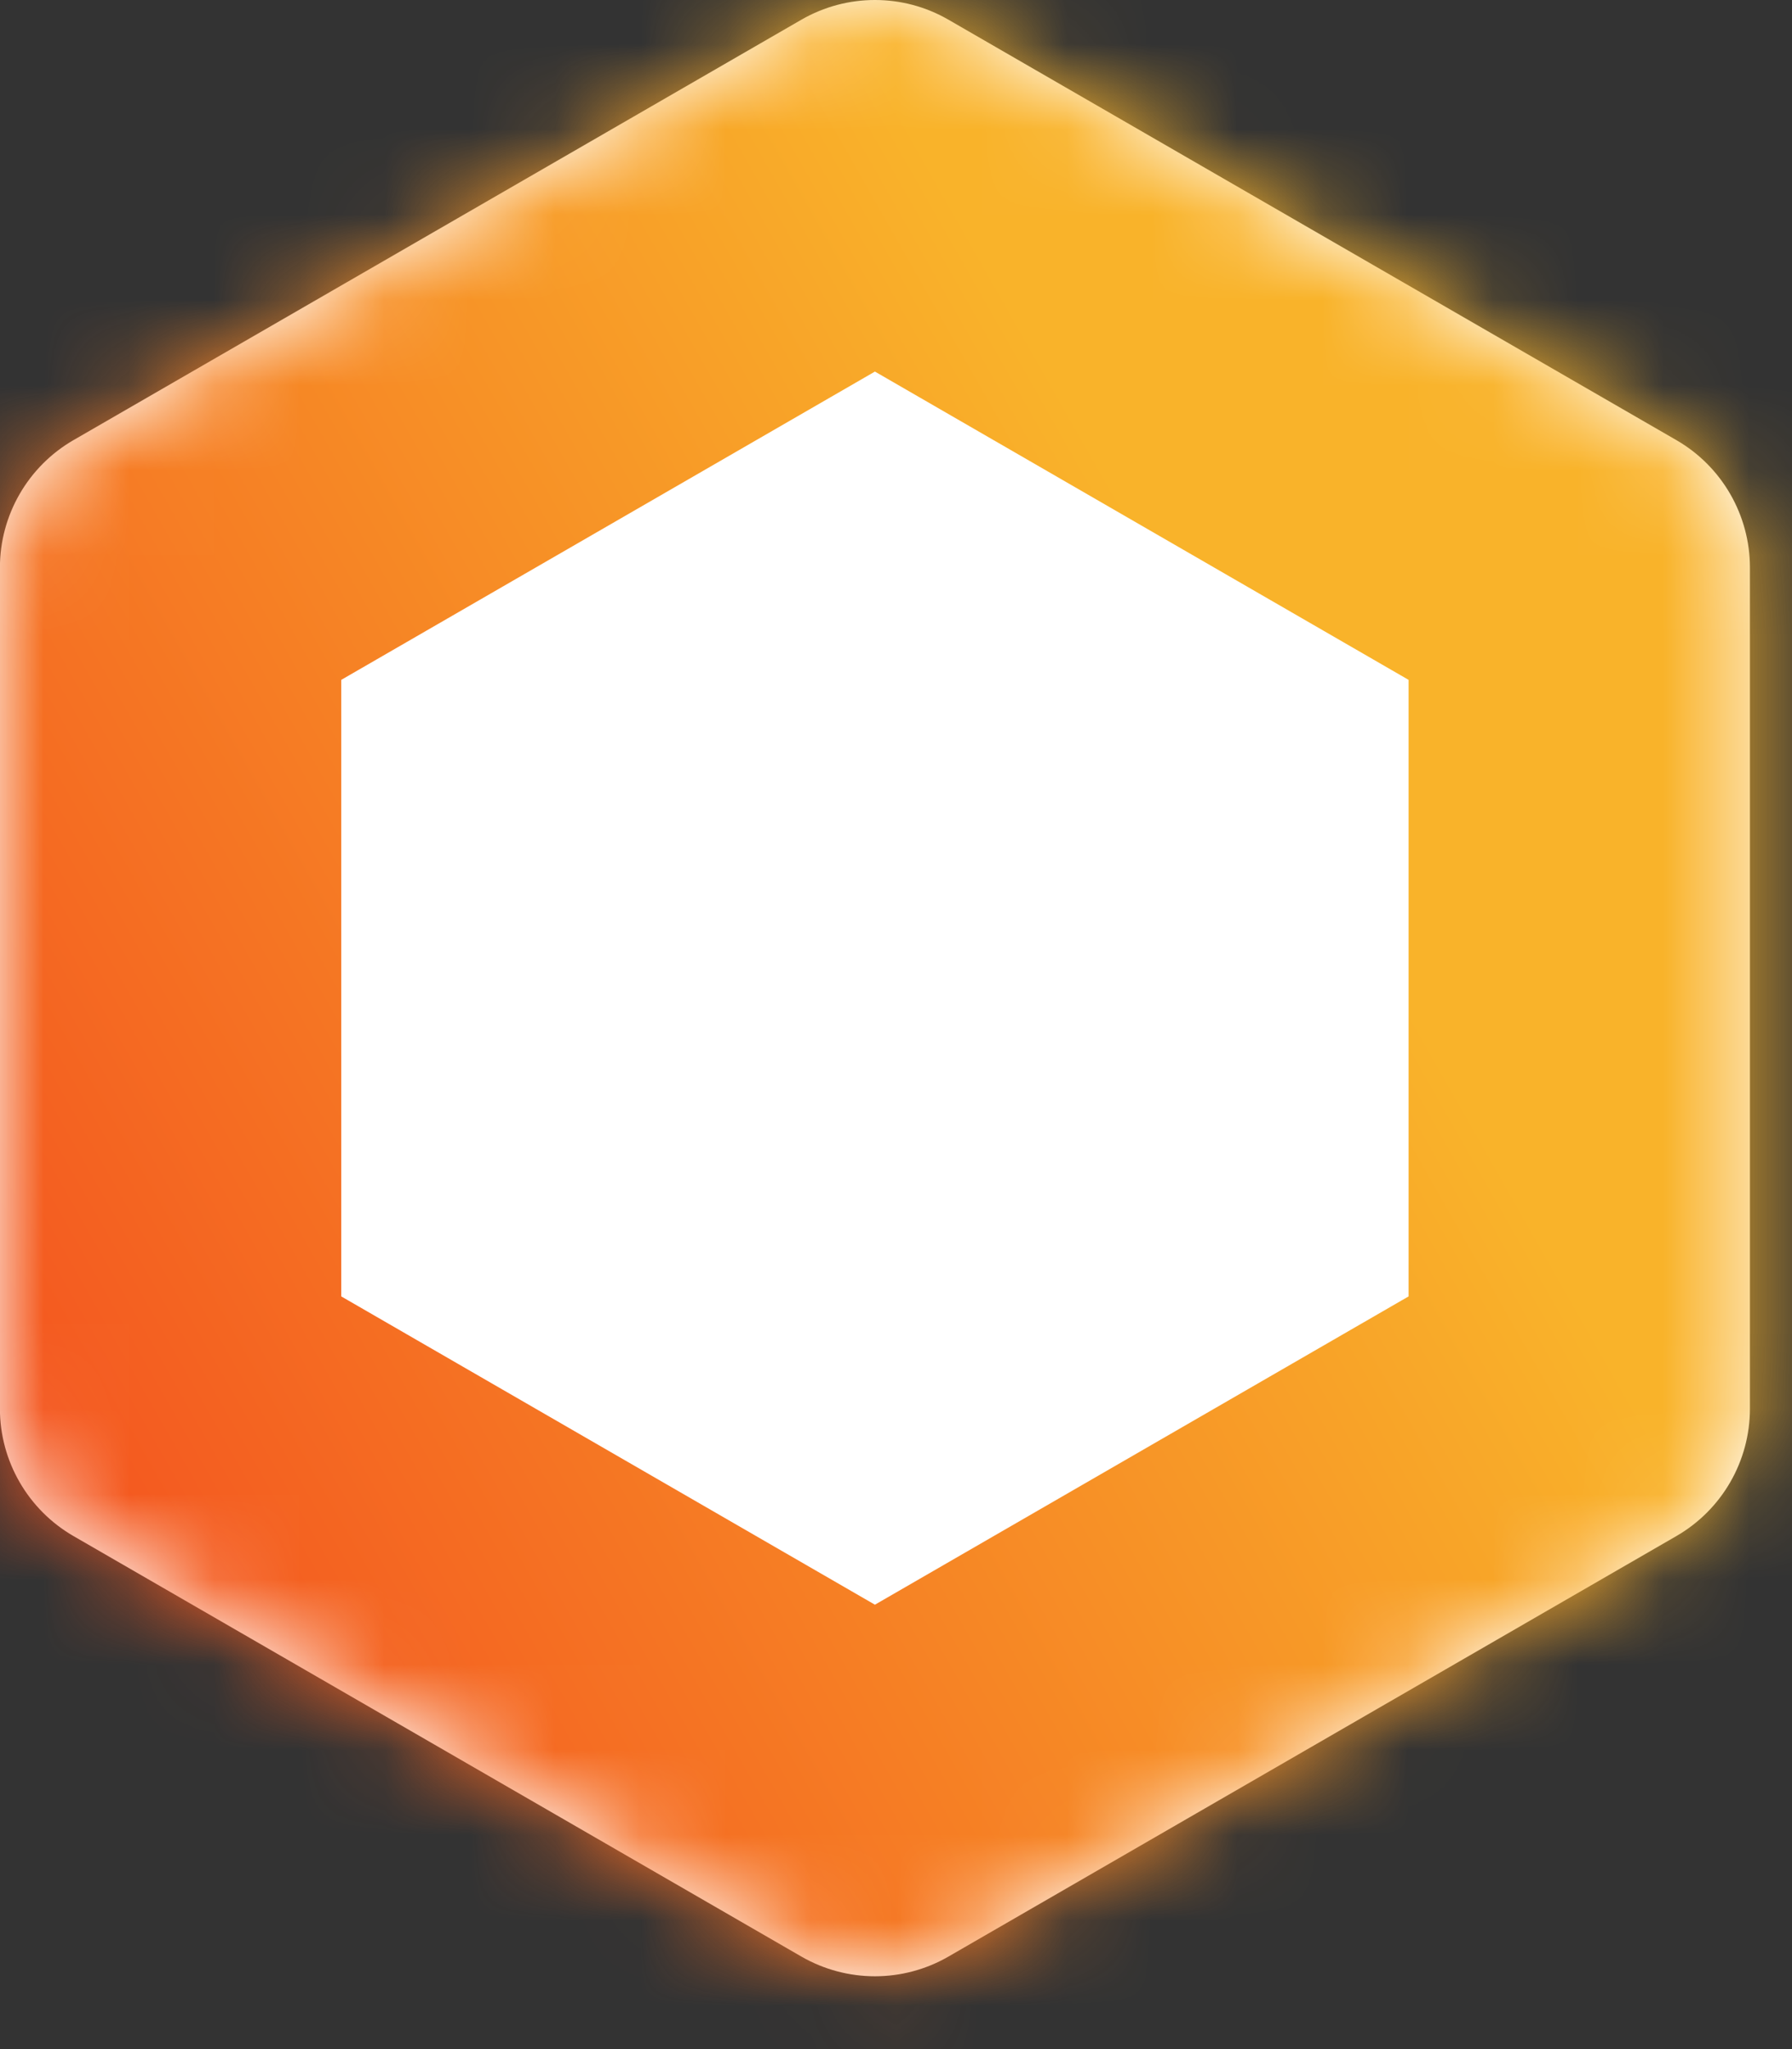 <svg width="21" height="24" viewBox="0 0 21 24" fill="none" xmlns="http://www.w3.org/2000/svg">
<rect x="0" y="0" width="21" height="24" fill="#333333" stroke="none"/>
<mask id="path-1-inside-1_159_576" fill="white">
<path d="M9.391 0.231C9.925 -0.077 10.582 -0.077 11.115 0.231L19.645 5.155C20.179 5.463 20.507 6.033 20.507 6.649V16.498C20.507 17.114 20.179 17.683 19.645 17.991L11.115 22.916C10.582 23.224 9.925 23.224 9.391 22.916L0.861 17.991C0.328 17.683 -0.001 17.114 -0.001 16.498V6.649C-0.001 6.033 0.328 5.463 0.861 5.155L9.391 0.231Z"/>
</mask>
<path d="M9.391 0.231C9.925 -0.077 10.582 -0.077 11.115 0.231L19.645 5.155C20.179 5.463 20.507 6.033 20.507 6.649V16.498C20.507 17.114 20.179 17.683 19.645 17.991L11.115 22.916C10.582 23.224 9.925 23.224 9.391 22.916L0.861 17.991C0.328 17.683 -0.001 17.114 -0.001 16.498V6.649C-0.001 6.033 0.328 5.463 0.861 5.155L9.391 0.231Z" fill="white"/>
<path d="M9.391 0.231L11.391 3.695L11.391 3.695L9.391 0.231ZM11.115 0.231L13.115 -3.233L13.115 -3.233L11.115 0.231ZM19.645 5.155L17.645 8.62V8.62L19.645 5.155ZM19.645 17.991L17.645 14.527L17.645 14.527L19.645 17.991ZM11.115 22.916L9.115 19.452L9.115 19.452L11.115 22.916ZM9.391 22.916L7.391 26.38L7.391 26.38L9.391 22.916ZM0.861 17.991L-1.139 21.456L-1.139 21.456L0.861 17.991ZM0.861 5.155L-1.139 1.691L-1.139 1.691L0.861 5.155ZM11.391 3.695C10.687 4.101 9.819 4.101 9.115 3.695L13.115 -3.233C11.344 -4.256 9.162 -4.256 7.391 -3.233L11.391 3.695ZM9.115 3.695L17.645 8.62L21.645 1.691L13.115 -3.233L9.115 3.695ZM17.645 8.62C16.941 8.213 16.507 7.462 16.507 6.649H24.507C24.507 4.604 23.416 2.714 21.645 1.691L17.645 8.62ZM16.507 6.649V16.498H24.507V6.649H16.507ZM16.507 16.498C16.507 15.685 16.941 14.934 17.645 14.527L21.645 21.456C23.416 20.433 24.507 18.543 24.507 16.498H16.507ZM17.645 14.527L9.115 19.452L13.115 26.38L21.645 21.456L17.645 14.527ZM9.115 19.452C9.819 19.046 10.687 19.046 11.391 19.452L7.391 26.38C9.162 27.403 11.344 27.403 13.115 26.38L9.115 19.452ZM11.391 19.452L2.861 14.527L-1.139 21.456L7.391 26.38L11.391 19.452ZM2.861 14.527C3.565 14.934 3.999 15.685 3.999 16.498H-4.001C-4.001 18.543 -2.91 20.433 -1.139 21.456L2.861 14.527ZM3.999 16.498V6.649H-4.001V16.498H3.999ZM3.999 6.649C3.999 7.462 3.565 8.213 2.861 8.62L-1.139 1.691C-2.91 2.714 -4.001 4.604 -4.001 6.649H3.999ZM2.861 8.62L11.391 3.695L7.391 -3.233L-1.139 1.691L2.861 8.62Z" fill="url(#paint0_linear_159_576)" mask="url(#path-1-inside-1_159_576)"/>
<defs>
<linearGradient id="paint0_linear_159_576" x1="2.368" y1="23.135" x2="17.962" y2="14.275" gradientUnits="userSpaceOnUse">
<stop stop-color="#F34F1F"/>
<stop offset="1" stop-color="#F9B32A"/>
</linearGradient>
</defs>
</svg>
